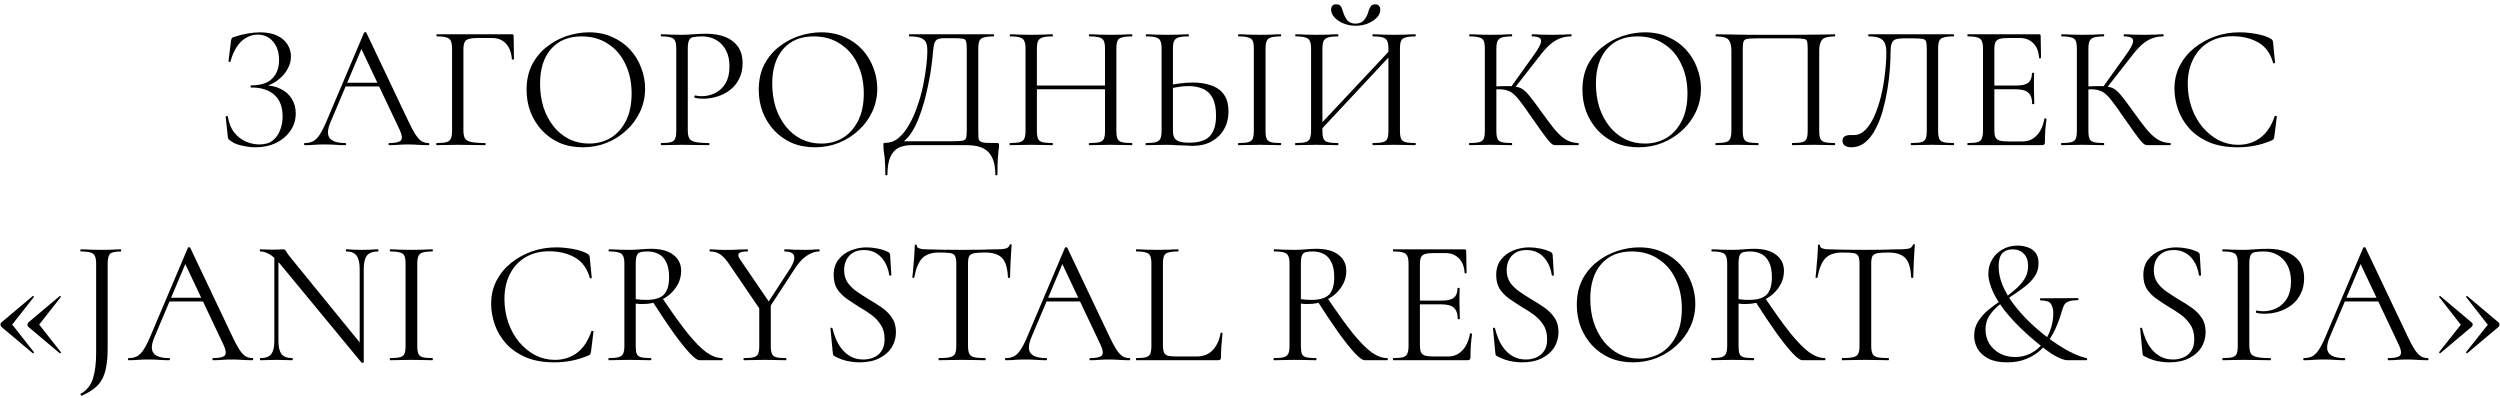 <?xml version="1.0" encoding="UTF-8"?> <svg xmlns="http://www.w3.org/2000/svg" width="465" height="74" viewBox="0 0 465 74" fill="none"><path d="M48.209 26.868C49.265 26.868 50.101 26.626 50.717 26.142C51.355 25.636 51.817 24.987 52.103 24.195C52.411 23.403 52.565 22.567 52.565 21.687C52.565 19.883 52.048 18.53 51.014 17.628C50.002 16.726 48.572 16.275 46.724 16.275C46.636 16.275 46.592 16.209 46.592 16.077C46.592 15.945 46.636 15.879 46.724 15.879C48.506 15.879 49.815 15.45 50.651 14.592C51.487 13.734 51.905 12.601 51.905 11.193C51.905 9.741 51.531 8.586 50.783 7.728C50.057 6.87 49.1 6.441 47.912 6.441C47.186 6.441 46.493 6.628 45.833 7.002C45.173 7.354 44.59 7.904 44.084 8.652C43.578 9.378 43.171 10.313 42.863 11.457C42.841 11.523 42.775 11.545 42.665 11.523C42.555 11.501 42.5 11.457 42.5 11.391L42.962 7.662C43.006 7.398 43.05 7.222 43.094 7.134C43.138 7.046 43.259 6.969 43.457 6.903C44.359 6.595 45.217 6.375 46.031 6.243C46.867 6.089 47.637 6.012 48.341 6.012C49.639 6.012 50.717 6.221 51.575 6.639C52.433 7.057 53.071 7.607 53.489 8.289C53.907 8.971 54.116 9.708 54.116 10.5C54.116 11.27 53.94 11.985 53.588 12.645C53.258 13.305 52.818 13.888 52.268 14.394C51.74 14.9 51.157 15.307 50.519 15.615C49.903 15.923 49.32 16.099 48.77 16.143L49.232 15.879C50.354 15.879 51.344 16.099 52.202 16.539C53.082 16.957 53.764 17.562 54.248 18.354C54.754 19.124 55.007 20.037 55.007 21.093C55.007 22.325 54.666 23.414 53.984 24.36C53.324 25.306 52.433 26.054 51.311 26.604C50.189 27.132 48.924 27.396 47.516 27.396C46.68 27.396 45.811 27.286 44.909 27.066C44.029 26.868 43.336 26.56 42.83 26.142C42.632 26.032 42.511 25.933 42.467 25.845C42.423 25.757 42.39 25.603 42.368 25.383L41.972 21.72C41.972 21.654 42.027 21.61 42.137 21.588C42.269 21.566 42.346 21.588 42.368 21.654C42.588 22.952 43.017 23.986 43.655 24.756C44.293 25.504 45.019 26.043 45.833 26.373C46.647 26.703 47.439 26.868 48.209 26.868ZM63.685 16.077L64.18 15.384H70.978L71.209 16.077H63.685ZM79.723 26.604C79.811 26.604 79.855 26.67 79.855 26.802C79.855 26.934 79.811 27 79.723 27C79.085 27 78.436 26.978 77.776 26.934C77.116 26.89 76.478 26.868 75.862 26.868C75.18 26.868 74.586 26.89 74.08 26.934C73.574 26.978 73.013 27 72.397 27C72.309 27 72.265 26.934 72.265 26.802C72.265 26.67 72.309 26.604 72.397 26.604C73.563 26.604 74.289 26.439 74.575 26.109C74.861 25.757 74.784 25.108 74.344 24.162L67.018 8.685L67.843 7.662L61.441 22.809C60.891 24.151 60.858 25.119 61.342 25.713C61.826 26.307 62.783 26.604 64.213 26.604C64.323 26.604 64.378 26.67 64.378 26.802C64.378 26.934 64.323 27 64.213 27C63.553 27 62.948 26.978 62.398 26.934C61.848 26.89 61.155 26.868 60.319 26.868C59.527 26.868 58.889 26.89 58.405 26.934C57.943 26.978 57.371 27 56.689 27C56.601 27 56.557 26.934 56.557 26.802C56.557 26.67 56.601 26.604 56.689 26.604C57.283 26.604 57.8 26.494 58.24 26.274C58.68 26.032 59.087 25.625 59.461 25.053C59.857 24.459 60.286 23.612 60.748 22.512L67.711 6.078C67.755 6.012 67.832 5.979 67.942 5.979C68.052 5.979 68.118 6.012 68.14 6.078L75.928 22.479C76.434 23.557 76.885 24.404 77.281 25.02C77.677 25.614 78.062 26.032 78.436 26.274C78.832 26.494 79.261 26.604 79.723 26.604ZM81.213 27C81.169 27 81.147 26.934 81.147 26.802C81.147 26.67 81.169 26.604 81.213 26.604C82.027 26.604 82.632 26.549 83.028 26.439C83.446 26.329 83.721 26.109 83.853 25.779C84.007 25.449 84.084 24.965 84.084 24.327V9.048C84.084 8.41 84.007 7.937 83.853 7.629C83.721 7.299 83.457 7.079 83.061 6.969C82.665 6.837 82.06 6.771 81.246 6.771C81.202 6.771 81.18 6.705 81.18 6.573C81.18 6.441 81.202 6.375 81.246 6.375H95.205C95.425 6.375 95.535 6.474 95.535 6.672L95.601 10.962C95.601 11.028 95.535 11.072 95.403 11.094C95.271 11.094 95.205 11.061 95.205 10.995C95.117 9.741 94.743 8.773 94.083 8.091C93.445 7.409 92.587 7.068 91.509 7.068H88.902C87.802 7.068 87.076 7.2 86.724 7.464C86.372 7.728 86.196 8.267 86.196 9.081V24.195C86.196 24.855 86.284 25.361 86.46 25.713C86.658 26.043 87.043 26.274 87.615 26.406C88.209 26.538 89.078 26.604 90.222 26.604C90.288 26.604 90.321 26.67 90.321 26.802C90.321 26.934 90.288 27 90.222 27C89.496 27 88.715 26.989 87.879 26.967C87.065 26.945 86.152 26.934 85.14 26.934C84.414 26.934 83.71 26.945 83.028 26.967C82.346 26.989 81.741 27 81.213 27ZM108.405 27.396C106.821 27.396 105.38 27.121 104.082 26.571C102.806 25.999 101.706 25.218 100.782 24.228C99.88 23.238 99.176 22.105 98.67 20.829C98.186 19.531 97.944 18.156 97.944 16.704C97.944 14.922 98.285 13.36 98.967 12.018C99.671 10.676 100.595 9.565 101.739 8.685C102.883 7.783 104.137 7.112 105.501 6.672C106.865 6.232 108.218 6.012 109.56 6.012C111.188 6.012 112.64 6.309 113.916 6.903C115.214 7.475 116.314 8.256 117.216 9.246C118.118 10.236 118.8 11.358 119.262 12.612C119.746 13.866 119.988 15.153 119.988 16.473C119.988 18.013 119.68 19.443 119.064 20.763C118.448 22.083 117.601 23.238 116.523 24.228C115.467 25.218 114.235 25.999 112.827 26.571C111.441 27.121 109.967 27.396 108.405 27.396ZM109.56 26.703C111.056 26.703 112.398 26.351 113.586 25.647C114.774 24.921 115.72 23.865 116.424 22.479C117.128 21.093 117.48 19.399 117.48 17.397C117.48 15.329 117.095 13.503 116.325 11.919C115.577 10.313 114.499 9.059 113.091 8.157C111.705 7.233 110.066 6.771 108.174 6.771C105.732 6.771 103.829 7.563 102.465 9.147C101.123 10.709 100.452 12.843 100.452 15.549C100.452 17.111 100.661 18.574 101.079 19.938C101.519 21.28 102.146 22.468 102.96 23.502C103.774 24.514 104.742 25.306 105.864 25.878C106.986 26.428 108.218 26.703 109.56 26.703ZM127.928 24.195C127.928 24.855 128.016 25.361 128.192 25.713C128.368 26.043 128.742 26.274 129.314 26.406C129.886 26.538 130.733 26.604 131.855 26.604C131.921 26.604 131.954 26.67 131.954 26.802C131.954 26.934 131.921 27 131.855 27C131.151 27 130.381 26.989 129.545 26.967C128.731 26.945 127.84 26.934 126.872 26.934C126.146 26.934 125.442 26.945 124.76 26.967C124.1 26.989 123.506 27 122.978 27C122.934 27 122.912 26.934 122.912 26.802C122.912 26.67 122.934 26.604 122.978 26.604C123.792 26.604 124.397 26.549 124.793 26.439C125.189 26.329 125.453 26.109 125.585 25.779C125.717 25.449 125.783 24.965 125.783 24.327V9.048C125.783 8.41 125.717 7.937 125.585 7.629C125.453 7.299 125.189 7.079 124.793 6.969C124.397 6.837 123.792 6.771 122.978 6.771C122.934 6.771 122.912 6.705 122.912 6.573C122.912 6.441 122.934 6.375 122.978 6.375C123.506 6.375 124.1 6.397 124.76 6.441C125.42 6.463 126.113 6.474 126.839 6.474C127.411 6.474 128.104 6.441 128.918 6.375C129.754 6.309 130.59 6.276 131.426 6.276C132.68 6.276 133.802 6.463 134.792 6.837C135.804 7.211 136.607 7.794 137.201 8.586C137.795 9.378 138.103 10.412 138.125 11.688C138.125 12.854 137.905 13.855 137.465 14.691C137.047 15.527 136.475 16.22 135.749 16.77C135.045 17.298 134.264 17.694 133.406 17.958C132.548 18.222 131.69 18.354 130.832 18.354C130.568 18.354 130.293 18.343 130.007 18.321C129.743 18.299 129.49 18.255 129.248 18.189C129.16 18.167 129.127 18.09 129.149 17.958C129.193 17.804 129.248 17.738 129.314 17.76C129.512 17.804 129.71 17.837 129.908 17.859C130.128 17.881 130.326 17.892 130.502 17.892C131.404 17.892 132.251 17.694 133.043 17.298C133.835 16.902 134.473 16.297 134.957 15.483C135.441 14.647 135.683 13.613 135.683 12.381C135.683 11.171 135.463 10.159 135.023 9.345C134.583 8.509 133.978 7.871 133.208 7.431C132.438 6.991 131.58 6.771 130.634 6.771C129.908 6.771 129.347 6.815 128.951 6.903C128.577 6.969 128.313 7.167 128.159 7.497C128.005 7.827 127.928 8.366 127.928 9.114V24.195ZM151.588 27.396C150.004 27.396 148.563 27.121 147.265 26.571C145.989 25.999 144.889 25.218 143.965 24.228C143.063 23.238 142.359 22.105 141.853 20.829C141.369 19.531 141.127 18.156 141.127 16.704C141.127 14.922 141.468 13.36 142.15 12.018C142.854 10.676 143.778 9.565 144.922 8.685C146.066 7.783 147.32 7.112 148.684 6.672C150.048 6.232 151.401 6.012 152.743 6.012C154.371 6.012 155.823 6.309 157.099 6.903C158.397 7.475 159.497 8.256 160.399 9.246C161.301 10.236 161.983 11.358 162.445 12.612C162.929 13.866 163.171 15.153 163.171 16.473C163.171 18.013 162.863 19.443 162.247 20.763C161.631 22.083 160.784 23.238 159.706 24.228C158.65 25.218 157.418 25.999 156.01 26.571C154.624 27.121 153.15 27.396 151.588 27.396ZM152.743 26.703C154.239 26.703 155.581 26.351 156.769 25.647C157.957 24.921 158.903 23.865 159.607 22.479C160.311 21.093 160.663 19.399 160.663 17.397C160.663 15.329 160.278 13.503 159.508 11.919C158.76 10.313 157.682 9.059 156.274 8.157C154.888 7.233 153.249 6.771 151.357 6.771C148.915 6.771 147.012 7.563 145.648 9.147C144.306 10.709 143.635 12.843 143.635 15.549C143.635 17.111 143.844 18.574 144.262 19.938C144.702 21.28 145.329 22.468 146.143 23.502C146.957 24.514 147.925 25.306 149.047 25.878C150.169 26.428 151.401 26.703 152.743 26.703ZM185.427 26.604C185.625 26.604 185.735 26.626 185.757 26.67C185.801 26.692 185.823 26.802 185.823 27C185.823 27.308 185.79 27.638 185.724 27.99C185.68 28.364 185.636 28.892 185.592 29.574C185.548 30.256 185.526 31.224 185.526 32.478C185.526 32.566 185.46 32.61 185.328 32.61C185.196 32.61 185.13 32.566 185.13 32.478C185.13 30.608 184.712 29.222 183.876 28.32C183.062 27.44 181.709 27 179.817 27H169.488C168.63 27 167.86 27.154 167.178 27.462C166.518 27.792 166.001 28.353 165.627 29.145C165.253 29.959 165.066 31.07 165.066 32.478C165.066 32.566 165 32.61 164.868 32.61C164.736 32.61 164.67 32.566 164.67 32.478C164.67 31.554 164.648 30.795 164.604 30.201C164.582 29.607 164.538 29.123 164.472 28.749C164.428 28.375 164.384 28.056 164.34 27.792C164.318 27.528 164.307 27.253 164.307 26.967C164.307 26.791 164.318 26.681 164.34 26.637C164.384 26.593 164.483 26.571 164.637 26.571C165.583 26.571 166.419 26.263 167.145 25.647C167.893 25.009 168.553 24.173 169.125 23.139C169.719 22.105 170.225 20.961 170.643 19.707C171.083 18.453 171.435 17.188 171.699 15.912C171.963 14.614 172.161 13.404 172.293 12.282C172.425 11.138 172.491 10.181 172.491 9.411C172.491 8.883 172.425 8.421 172.293 8.025C172.161 7.629 171.853 7.321 171.369 7.101C170.907 6.881 170.159 6.771 169.125 6.771C169.081 6.771 169.059 6.705 169.059 6.573C169.059 6.441 169.081 6.375 169.125 6.375C169.257 6.375 169.62 6.375 170.214 6.375C170.83 6.375 171.6 6.375 172.524 6.375C173.448 6.375 174.438 6.375 175.494 6.375C176.572 6.375 177.639 6.375 178.695 6.375C179.751 6.375 180.73 6.375 181.632 6.375C182.534 6.375 183.271 6.375 183.843 6.375C184.415 6.375 184.745 6.375 184.833 6.375C184.877 6.375 184.899 6.441 184.899 6.573C184.899 6.705 184.877 6.771 184.833 6.771C184.019 6.771 183.403 6.837 182.985 6.969C182.567 7.079 182.292 7.299 182.16 7.629C182.028 7.937 181.962 8.41 181.962 9.048V24.327C181.962 24.877 181.973 25.317 181.995 25.647C182.039 25.955 182.16 26.175 182.358 26.307C182.556 26.439 182.886 26.527 183.348 26.571C183.832 26.593 184.525 26.604 185.427 26.604ZM179.817 24.261V9.114C179.817 8.432 179.773 7.959 179.685 7.695C179.619 7.409 179.41 7.244 179.058 7.2C178.706 7.134 178.101 7.101 177.243 7.101H175.626C174.988 7.101 174.526 7.2 174.24 7.398C173.954 7.596 173.767 7.97 173.679 8.52C173.591 9.07 173.503 9.884 173.415 10.962C173.371 11.358 173.294 11.963 173.184 12.777C173.074 13.591 172.909 14.515 172.689 15.549C172.491 16.583 172.238 17.672 171.93 18.816C171.622 19.938 171.259 21.027 170.841 22.083C170.423 23.139 169.939 24.074 169.389 24.888C168.839 25.68 168.212 26.285 167.508 26.703V26.274H177.078C177.98 26.274 178.618 26.241 178.992 26.175C179.388 26.109 179.619 25.944 179.685 25.68C179.773 25.394 179.817 24.921 179.817 24.261ZM205.533 9.114C205.533 8.476 205.467 7.992 205.335 7.662C205.203 7.332 204.928 7.101 204.51 6.969C204.114 6.837 203.487 6.771 202.629 6.771C202.563 6.771 202.53 6.705 202.53 6.573C202.53 6.441 202.563 6.375 202.629 6.375C203.157 6.375 203.751 6.397 204.411 6.441C205.071 6.463 205.808 6.474 206.622 6.474C207.348 6.474 208.052 6.463 208.734 6.441C209.416 6.397 210.01 6.375 210.516 6.375C210.582 6.375 210.615 6.441 210.615 6.573C210.615 6.705 210.582 6.771 210.516 6.771C209.702 6.771 209.086 6.837 208.668 6.969C208.25 7.079 207.975 7.299 207.843 7.629C207.711 7.937 207.645 8.41 207.645 9.048V24.327C207.645 24.965 207.711 25.449 207.843 25.779C207.975 26.109 208.25 26.329 208.668 26.439C209.086 26.549 209.702 26.604 210.516 26.604C210.582 26.604 210.615 26.67 210.615 26.802C210.615 26.934 210.582 27 210.516 27C210.01 27 209.416 26.989 208.734 26.967C208.052 26.945 207.348 26.934 206.622 26.934C205.808 26.934 205.071 26.945 204.411 26.967C203.751 26.989 203.157 27 202.629 27C202.563 27 202.53 26.934 202.53 26.802C202.53 26.67 202.563 26.604 202.629 26.604C203.487 26.604 204.114 26.549 204.51 26.439C204.928 26.329 205.203 26.109 205.335 25.779C205.467 25.449 205.533 24.965 205.533 24.327V9.114ZM191.706 16.605V15.912H206.457V16.605H191.706ZM190.749 24.327V9.048C190.749 8.41 190.672 7.937 190.518 7.629C190.386 7.299 190.111 7.079 189.693 6.969C189.297 6.837 188.692 6.771 187.878 6.771C187.834 6.771 187.812 6.705 187.812 6.573C187.812 6.441 187.834 6.375 187.878 6.375C188.406 6.375 189 6.397 189.66 6.441C190.342 6.463 191.046 6.474 191.772 6.474C192.586 6.474 193.323 6.463 193.983 6.441C194.643 6.397 195.237 6.375 195.765 6.375C195.809 6.375 195.831 6.441 195.831 6.573C195.831 6.705 195.809 6.771 195.765 6.771C194.951 6.771 194.335 6.837 193.917 6.969C193.499 7.101 193.213 7.332 193.059 7.662C192.927 7.992 192.861 8.476 192.861 9.114V24.327C192.861 24.965 192.927 25.449 193.059 25.779C193.191 26.109 193.466 26.329 193.884 26.439C194.324 26.549 194.951 26.604 195.765 26.604C195.809 26.604 195.831 26.67 195.831 26.802C195.831 26.934 195.809 27 195.765 27C195.215 27 194.61 26.989 193.95 26.967C193.312 26.945 192.586 26.934 191.772 26.934C191.046 26.934 190.342 26.945 189.66 26.967C188.978 26.989 188.373 27 187.845 27C187.801 27 187.779 26.934 187.779 26.802C187.779 26.67 187.801 26.604 187.845 26.604C188.659 26.604 189.275 26.549 189.693 26.439C190.111 26.329 190.386 26.109 190.518 25.779C190.672 25.449 190.749 24.965 190.749 24.327ZM221.828 27.132C221.454 27.132 220.981 27.11 220.409 27.066C219.859 27.044 219.287 27.022 218.693 27C218.099 26.956 217.549 26.934 217.043 26.934C216.339 26.934 215.646 26.945 214.964 26.967C214.304 26.989 213.699 27 213.149 27C213.105 27 213.083 26.934 213.083 26.802C213.083 26.67 213.105 26.604 213.149 26.604C213.963 26.604 214.568 26.549 214.964 26.439C215.382 26.329 215.668 26.12 215.822 25.812C215.976 25.482 216.053 24.987 216.053 24.327V9.048C216.053 8.388 215.976 7.904 215.822 7.596C215.69 7.288 215.426 7.079 215.03 6.969C214.634 6.837 214.029 6.771 213.215 6.771C213.149 6.771 213.116 6.705 213.116 6.573C213.116 6.441 213.149 6.375 213.215 6.375C213.743 6.375 214.326 6.397 214.964 6.441C215.602 6.463 216.295 6.474 217.043 6.474C217.835 6.474 218.572 6.463 219.254 6.441C219.936 6.397 220.53 6.375 221.036 6.375C221.102 6.375 221.135 6.441 221.135 6.573C221.135 6.705 221.102 6.771 221.036 6.771C220.222 6.771 219.606 6.837 219.188 6.969C218.792 7.101 218.517 7.332 218.363 7.662C218.231 7.97 218.165 8.454 218.165 9.114V24.327C218.165 24.789 218.231 25.185 218.363 25.515C218.517 25.845 218.803 26.098 219.221 26.274C219.661 26.45 220.31 26.538 221.168 26.538C222.972 26.538 224.259 26.131 225.029 25.317C225.799 24.481 226.184 23.227 226.184 21.555C226.184 20.169 225.975 19.069 225.557 18.255C225.139 17.441 224.545 16.869 223.775 16.539C223.005 16.187 222.092 16.011 221.036 16.011C220.42 16.011 219.793 16.066 219.155 16.176C218.517 16.264 217.89 16.396 217.274 16.572L217.208 15.912C217.956 15.736 218.715 15.604 219.485 15.516C220.255 15.406 221.047 15.351 221.861 15.351C223.137 15.351 224.27 15.527 225.26 15.879C226.272 16.209 227.064 16.77 227.636 17.562C228.208 18.332 228.494 19.399 228.494 20.763C228.494 22.017 228.208 23.128 227.636 24.096C227.086 25.042 226.305 25.79 225.293 26.34C224.303 26.868 223.148 27.132 221.828 27.132ZM235.391 24.327C235.391 24.965 235.457 25.449 235.589 25.779C235.721 26.109 235.985 26.329 236.381 26.439C236.799 26.549 237.404 26.604 238.196 26.604C238.262 26.604 238.295 26.67 238.295 26.802C238.295 26.934 238.262 27 238.196 27C237.668 27 237.074 26.989 236.414 26.967C235.776 26.945 235.061 26.934 234.269 26.934C233.543 26.934 232.839 26.945 232.157 26.967C231.497 26.989 230.903 27 230.375 27C230.309 27 230.276 26.934 230.276 26.802C230.276 26.67 230.309 26.604 230.375 26.604C231.167 26.604 231.772 26.549 232.19 26.439C232.608 26.329 232.883 26.109 233.015 25.779C233.147 25.449 233.213 24.965 233.213 24.327V9.048C233.213 8.41 233.147 7.937 233.015 7.629C232.883 7.299 232.608 7.079 232.19 6.969C231.772 6.837 231.167 6.771 230.375 6.771C230.309 6.771 230.276 6.705 230.276 6.573C230.276 6.441 230.309 6.375 230.375 6.375C230.903 6.375 231.497 6.397 232.157 6.441C232.839 6.463 233.543 6.474 234.269 6.474C235.061 6.474 235.787 6.463 236.447 6.441C237.107 6.397 237.69 6.375 238.196 6.375C238.262 6.375 238.295 6.441 238.295 6.573C238.295 6.705 238.262 6.771 238.196 6.771C237.404 6.771 236.799 6.837 236.381 6.969C235.985 7.101 235.721 7.332 235.589 7.662C235.457 7.992 235.391 8.476 235.391 9.114V24.327ZM245.244 24.624L244.683 24.096L259.203 8.619L259.731 9.114L245.244 24.624ZM240.954 27C240.91 27 240.888 26.934 240.888 26.802C240.888 26.67 240.91 26.604 240.954 26.604C241.768 26.604 242.384 26.549 242.802 26.439C243.22 26.329 243.495 26.109 243.627 25.779C243.781 25.449 243.858 24.965 243.858 24.327V9.048C243.858 8.41 243.781 7.937 243.627 7.629C243.495 7.299 243.22 7.079 242.802 6.969C242.406 6.837 241.801 6.771 240.987 6.771C240.943 6.771 240.921 6.705 240.921 6.573C240.921 6.441 240.943 6.375 240.987 6.375C241.515 6.375 242.109 6.397 242.769 6.441C243.451 6.463 244.155 6.474 244.881 6.474C245.695 6.474 246.432 6.463 247.092 6.441C247.752 6.397 248.346 6.375 248.874 6.375C248.918 6.375 248.94 6.441 248.94 6.573C248.94 6.705 248.918 6.771 248.874 6.771C248.06 6.771 247.444 6.837 247.026 6.969C246.608 7.101 246.322 7.332 246.168 7.662C246.036 7.992 245.97 8.476 245.97 9.114V24.327C245.97 24.965 246.036 25.449 246.168 25.779C246.3 26.109 246.575 26.329 246.993 26.439C247.433 26.549 248.06 26.604 248.874 26.604C248.918 26.604 248.94 26.67 248.94 26.802C248.94 26.934 248.918 27 248.874 27C248.324 27 247.719 26.989 247.059 26.967C246.421 26.945 245.695 26.934 244.881 26.934C244.155 26.934 243.451 26.945 242.769 26.967C242.087 26.989 241.482 27 240.954 27ZM255.342 27C255.298 27 255.276 26.934 255.276 26.802C255.276 26.67 255.298 26.604 255.342 26.604C256.2 26.604 256.827 26.549 257.223 26.439C257.641 26.329 257.916 26.109 258.048 25.779C258.18 25.449 258.246 24.965 258.246 24.327V9.114C258.246 8.476 258.18 7.992 258.048 7.662C257.916 7.332 257.641 7.101 257.223 6.969C256.827 6.837 256.2 6.771 255.342 6.771C255.298 6.771 255.276 6.705 255.276 6.573C255.276 6.441 255.298 6.375 255.342 6.375C255.892 6.375 256.486 6.397 257.124 6.441C257.784 6.463 258.521 6.474 259.335 6.474C260.061 6.474 260.765 6.463 261.447 6.441C262.129 6.397 262.734 6.375 263.262 6.375C263.306 6.375 263.328 6.441 263.328 6.573C263.328 6.705 263.306 6.771 263.262 6.771C262.448 6.771 261.832 6.837 261.414 6.969C260.996 7.079 260.721 7.299 260.589 7.629C260.457 7.937 260.391 8.41 260.391 9.048V24.327C260.391 24.965 260.457 25.449 260.589 25.779C260.721 26.109 260.996 26.329 261.414 26.439C261.832 26.549 262.448 26.604 263.262 26.604C263.306 26.604 263.328 26.67 263.328 26.802C263.328 26.934 263.306 27 263.262 27C262.734 27 262.129 26.989 261.447 26.967C260.765 26.945 260.061 26.934 259.335 26.934C258.521 26.934 257.784 26.945 257.124 26.967C256.486 26.989 255.892 27 255.342 27ZM252.108 4.395C252.768 4.395 253.285 4.197 253.659 3.801C254.033 3.383 254.297 2.91 254.451 2.382C254.561 1.964 254.704 1.601 254.88 1.293C255.056 0.963 255.364 0.798 255.804 0.798C256.112 0.798 256.343 0.897 256.497 1.095C256.651 1.271 256.728 1.513 256.728 1.821C256.728 2.349 256.508 2.844 256.068 3.306C255.628 3.746 255.056 4.109 254.352 4.395C253.67 4.659 252.933 4.791 252.141 4.791C251.349 4.791 250.601 4.648 249.897 4.362C249.193 4.076 248.632 3.702 248.214 3.24C247.796 2.778 247.587 2.294 247.587 1.788C247.587 1.48 247.664 1.238 247.818 1.062C247.972 0.886 248.203 0.798 248.511 0.798C248.995 0.798 249.314 0.963 249.468 1.293C249.622 1.601 249.754 1.964 249.864 2.382C250.018 2.866 250.26 3.328 250.59 3.768C250.942 4.186 251.448 4.395 252.108 4.395ZM289.413 27C289.215 27 289.028 26.967 288.852 26.901C288.676 26.835 288.445 26.637 288.159 26.307C287.873 25.977 287.455 25.438 286.905 24.69C286.355 23.92 285.596 22.842 284.628 21.456C283.946 20.466 283.363 19.652 282.879 19.014C282.417 18.376 281.988 17.892 281.592 17.562C281.218 17.21 280.811 16.968 280.371 16.836C279.931 16.682 279.392 16.605 278.754 16.605C278.534 16.605 278.303 16.616 278.061 16.638C277.819 16.66 277.577 16.682 277.335 16.704L277.302 16.11C278.688 16.044 279.766 16.011 280.536 16.011C281.262 16.011 281.856 16.077 282.318 16.209C282.802 16.319 283.231 16.55 283.605 16.902C284.001 17.232 284.43 17.716 284.892 18.354C285.376 18.97 285.981 19.784 286.707 20.796C287.587 22.028 288.368 23.073 289.05 23.931C289.754 24.789 290.458 25.449 291.162 25.911C291.866 26.351 292.669 26.582 293.571 26.604C293.615 26.604 293.637 26.67 293.637 26.802C293.637 26.934 293.615 27 293.571 27H289.413ZM273.309 27C273.265 27 273.243 26.934 273.243 26.802C273.243 26.67 273.265 26.604 273.309 26.604C274.123 26.604 274.739 26.549 275.157 26.439C275.575 26.329 275.85 26.109 275.982 25.779C276.114 25.449 276.18 24.965 276.18 24.327V9.048C276.18 8.41 276.114 7.937 275.982 7.629C275.85 7.299 275.575 7.079 275.157 6.969C274.761 6.837 274.156 6.771 273.342 6.771C273.298 6.771 273.276 6.705 273.276 6.573C273.276 6.441 273.298 6.375 273.342 6.375C273.87 6.375 274.464 6.397 275.124 6.441C275.784 6.463 276.477 6.474 277.203 6.474C277.995 6.474 278.721 6.463 279.381 6.441C280.063 6.397 280.668 6.375 281.196 6.375C281.24 6.375 281.262 6.441 281.262 6.573C281.262 6.705 281.24 6.771 281.196 6.771C280.382 6.771 279.766 6.837 279.348 6.969C278.952 7.101 278.677 7.332 278.523 7.662C278.391 7.992 278.325 8.476 278.325 9.114V24.327C278.325 24.965 278.391 25.449 278.523 25.779C278.655 26.109 278.93 26.329 279.348 26.439C279.766 26.549 280.382 26.604 281.196 26.604C281.24 26.604 281.262 26.67 281.262 26.802C281.262 26.934 281.24 27 281.196 27C280.646 27 280.041 26.989 279.381 26.967C278.721 26.945 277.995 26.934 277.203 26.934C276.477 26.934 275.773 26.945 275.091 26.967C274.431 26.989 273.837 27 273.309 27ZM281.592 16.539L280.998 16.242L285.156 10.434C286.19 9.026 286.685 8.069 286.641 7.563C286.619 7.035 286.058 6.771 284.958 6.771C284.914 6.771 284.892 6.705 284.892 6.573C284.892 6.441 284.914 6.375 284.958 6.375C285.486 6.375 286.025 6.397 286.575 6.441C287.125 6.463 287.84 6.474 288.72 6.474C289.6 6.474 290.282 6.463 290.766 6.441C291.272 6.397 291.756 6.375 292.218 6.375C292.284 6.375 292.317 6.441 292.317 6.573C292.317 6.705 292.284 6.771 292.218 6.771C291.448 6.771 290.744 6.903 290.106 7.167C289.468 7.409 288.841 7.805 288.225 8.355C287.631 8.883 287.004 9.587 286.344 10.467L281.592 16.539ZM304.793 27.396C303.209 27.396 301.768 27.121 300.47 26.571C299.194 25.999 298.094 25.218 297.17 24.228C296.268 23.238 295.564 22.105 295.058 20.829C294.574 19.531 294.332 18.156 294.332 16.704C294.332 14.922 294.673 13.36 295.355 12.018C296.059 10.676 296.983 9.565 298.127 8.685C299.271 7.783 300.525 7.112 301.889 6.672C303.253 6.232 304.606 6.012 305.948 6.012C307.576 6.012 309.028 6.309 310.304 6.903C311.602 7.475 312.702 8.256 313.604 9.246C314.506 10.236 315.188 11.358 315.65 12.612C316.134 13.866 316.376 15.153 316.376 16.473C316.376 18.013 316.068 19.443 315.452 20.763C314.836 22.083 313.989 23.238 312.911 24.228C311.855 25.218 310.623 25.999 309.215 26.571C307.829 27.121 306.355 27.396 304.793 27.396ZM305.948 26.703C307.444 26.703 308.786 26.351 309.974 25.647C311.162 24.921 312.108 23.865 312.812 22.479C313.516 21.093 313.868 19.399 313.868 17.397C313.868 15.329 313.483 13.503 312.713 11.919C311.965 10.313 310.887 9.059 309.479 8.157C308.093 7.233 306.454 6.771 304.562 6.771C302.12 6.771 300.217 7.563 298.853 9.147C297.511 10.709 296.84 12.843 296.84 15.549C296.84 17.111 297.049 18.574 297.467 19.938C297.907 21.28 298.534 22.468 299.348 23.502C300.162 24.514 301.13 25.306 302.252 25.878C303.374 26.428 304.606 26.703 305.948 26.703ZM341.246 26.604C341.312 26.604 341.345 26.67 341.345 26.802C341.345 26.934 341.312 27 341.246 27C340.718 27 340.113 26.989 339.431 26.967C338.771 26.945 338.078 26.934 337.352 26.934C336.582 26.934 335.856 26.945 335.174 26.967C334.514 26.989 333.92 27 333.392 27C333.326 27 333.293 26.934 333.293 26.802C333.293 26.67 333.326 26.604 333.392 26.604C334.206 26.604 334.811 26.549 335.207 26.439C335.625 26.329 335.9 26.109 336.032 25.779C336.164 25.449 336.23 24.965 336.23 24.327V9.18C336.23 8.498 336.197 8.014 336.131 7.728C336.065 7.442 335.845 7.277 335.471 7.233C335.119 7.167 334.514 7.134 333.656 7.134H326.891C326.011 7.134 325.373 7.167 324.977 7.233C324.603 7.299 324.372 7.475 324.284 7.761C324.196 8.047 324.152 8.52 324.152 9.18V24.327C324.152 24.965 324.218 25.449 324.35 25.779C324.482 26.109 324.757 26.329 325.175 26.439C325.593 26.549 326.209 26.604 327.023 26.604C327.067 26.604 327.089 26.67 327.089 26.802C327.089 26.934 327.067 27 327.023 27C326.473 27 325.868 26.989 325.208 26.967C324.548 26.945 323.822 26.934 323.03 26.934C322.304 26.934 321.6 26.945 320.918 26.967C320.258 26.989 319.664 27 319.136 27C319.092 27 319.07 26.934 319.07 26.802C319.07 26.67 319.092 26.604 319.136 26.604C319.95 26.604 320.566 26.549 320.984 26.439C321.402 26.329 321.677 26.109 321.809 25.779C321.963 25.449 322.04 24.965 322.04 24.327V9.444C322.04 8.498 321.864 7.816 321.512 7.398C321.16 6.98 320.379 6.771 319.169 6.771C319.125 6.771 319.103 6.705 319.103 6.573C319.103 6.441 319.125 6.375 319.169 6.375C319.543 6.375 320.291 6.386 321.413 6.408C322.535 6.43 323.877 6.452 325.439 6.474C327.023 6.474 328.651 6.474 330.323 6.474C331.687 6.474 332.985 6.474 334.217 6.474C335.449 6.452 336.571 6.441 337.583 6.441C338.595 6.419 339.42 6.408 340.058 6.408C340.718 6.386 341.114 6.375 341.246 6.375C341.312 6.375 341.345 6.441 341.345 6.573C341.345 6.705 341.312 6.771 341.246 6.771C340.036 6.771 339.255 6.98 338.903 7.398C338.551 7.816 338.375 8.498 338.375 9.444V24.327C338.375 24.965 338.441 25.449 338.573 25.779C338.727 26.109 339.002 26.329 339.398 26.439C339.816 26.549 340.432 26.604 341.246 26.604ZM344.322 27.396C343.86 27.396 343.475 27.297 343.167 27.099C342.859 26.901 342.705 26.593 342.705 26.175C342.705 25.779 342.848 25.504 343.134 25.35C343.42 25.196 343.75 25.119 344.124 25.119C344.234 25.119 344.344 25.119 344.454 25.119C344.586 25.119 344.707 25.119 344.817 25.119C345.609 25.119 346.324 24.8 346.962 24.162C347.6 23.502 348.161 22.633 348.645 21.555C349.129 20.455 349.536 19.234 349.866 17.892C350.196 16.528 350.438 15.142 350.592 13.734C350.768 12.326 350.856 10.984 350.856 9.708C350.856 9.114 350.779 8.597 350.625 8.157C350.471 7.695 350.163 7.354 349.701 7.134C349.239 6.892 348.535 6.771 347.589 6.771C347.523 6.771 347.49 6.705 347.49 6.573C347.49 6.441 347.523 6.375 347.589 6.375C347.721 6.375 348.095 6.375 348.711 6.375C349.327 6.375 350.097 6.375 351.021 6.375C351.945 6.375 352.935 6.375 353.991 6.375C355.069 6.375 356.136 6.375 357.192 6.375C358.27 6.375 359.26 6.375 360.162 6.375C361.064 6.375 361.801 6.375 362.373 6.375C362.945 6.375 363.275 6.375 363.363 6.375C363.429 6.375 363.462 6.441 363.462 6.573C363.462 6.705 363.429 6.771 363.363 6.771C362.549 6.771 361.933 6.837 361.515 6.969C361.097 7.079 360.822 7.299 360.69 7.629C360.558 7.937 360.492 8.41 360.492 9.048V24.327C360.492 24.965 360.558 25.449 360.69 25.779C360.822 26.109 361.097 26.329 361.515 26.439C361.933 26.549 362.549 26.604 363.363 26.604C363.429 26.604 363.462 26.67 363.462 26.802C363.462 26.934 363.429 27 363.363 27C362.857 27 362.263 26.989 361.581 26.967C360.899 26.945 360.195 26.934 359.469 26.934C358.699 26.934 357.973 26.945 357.291 26.967C356.631 26.989 356.037 27 355.509 27C355.443 27 355.41 26.934 355.41 26.802C355.41 26.67 355.443 26.604 355.509 26.604C356.345 26.604 356.961 26.549 357.357 26.439C357.775 26.329 358.05 26.109 358.182 25.779C358.314 25.449 358.38 24.965 358.38 24.327V9.18C358.38 8.498 358.336 8.014 358.248 7.728C358.16 7.442 357.929 7.277 357.555 7.233C357.203 7.167 356.609 7.134 355.773 7.134H354.09C353.496 7.134 353.012 7.189 352.638 7.299C352.286 7.409 352.033 7.651 351.879 8.025C351.725 8.377 351.648 8.938 351.648 9.708C351.648 10.588 351.604 11.633 351.516 12.843C351.428 14.053 351.274 15.329 351.054 16.671C350.834 17.991 350.548 19.289 350.196 20.565C349.844 21.819 349.393 22.963 348.843 23.997C348.315 25.031 347.677 25.856 346.929 26.472C346.181 27.088 345.312 27.396 344.322 27.396ZM379.827 27H366C365.956 27 365.934 26.934 365.934 26.802C365.934 26.67 365.956 26.604 366 26.604C366.814 26.604 367.419 26.549 367.815 26.439C368.211 26.329 368.475 26.109 368.607 25.779C368.761 25.449 368.838 24.965 368.838 24.327V9.048C368.838 8.41 368.761 7.937 368.607 7.629C368.475 7.299 368.211 7.079 367.815 6.969C367.419 6.837 366.814 6.771 366 6.771C365.956 6.771 365.934 6.705 365.934 6.573C365.934 6.441 365.956 6.375 366 6.375H379.266C379.464 6.375 379.563 6.474 379.563 6.672L379.629 10.731C379.629 10.797 379.563 10.841 379.431 10.863C379.321 10.863 379.266 10.83 379.266 10.764C379.2 9.576 378.837 8.663 378.177 8.025C377.539 7.387 376.703 7.068 375.669 7.068H373.656C372.908 7.068 372.336 7.123 371.94 7.233C371.566 7.343 371.302 7.552 371.148 7.86C371.016 8.168 370.95 8.619 370.95 9.213V24.195C370.95 24.767 371.016 25.207 371.148 25.515C371.302 25.823 371.555 26.032 371.907 26.142C372.281 26.252 372.831 26.307 373.557 26.307H376.197C377.253 26.307 378.133 25.933 378.837 25.185C379.563 24.415 380.036 23.381 380.256 22.083C380.256 22.017 380.322 21.995 380.454 22.017C380.586 22.039 380.652 22.083 380.652 22.149C380.564 22.721 380.487 23.414 380.421 24.228C380.377 25.042 380.355 25.801 380.355 26.505C380.355 26.835 380.179 27 379.827 27ZM377.979 19.311C377.979 18.343 377.737 17.65 377.253 17.232C376.791 16.814 376.01 16.605 374.91 16.605H369.96V15.912H375.009C376.065 15.912 376.813 15.736 377.253 15.384C377.715 15.01 377.946 14.416 377.946 13.602C377.946 13.558 378.012 13.536 378.144 13.536C378.276 13.536 378.342 13.558 378.342 13.602C378.342 14.262 378.331 14.779 378.309 15.153C378.309 15.505 378.309 15.879 378.309 16.275C378.309 16.781 378.32 17.276 378.342 17.76C378.364 18.244 378.375 18.761 378.375 19.311C378.375 19.355 378.309 19.377 378.177 19.377C378.045 19.377 377.979 19.355 377.979 19.311ZM399.531 27C399.333 27 399.146 26.967 398.97 26.901C398.794 26.835 398.563 26.637 398.277 26.307C397.991 25.977 397.573 25.438 397.023 24.69C396.473 23.92 395.714 22.842 394.746 21.456C394.064 20.466 393.481 19.652 392.997 19.014C392.535 18.376 392.106 17.892 391.71 17.562C391.336 17.21 390.929 16.968 390.489 16.836C390.049 16.682 389.51 16.605 388.872 16.605C388.652 16.605 388.421 16.616 388.179 16.638C387.937 16.66 387.695 16.682 387.453 16.704L387.42 16.11C388.806 16.044 389.884 16.011 390.654 16.011C391.38 16.011 391.974 16.077 392.436 16.209C392.92 16.319 393.349 16.55 393.723 16.902C394.119 17.232 394.548 17.716 395.01 18.354C395.494 18.97 396.099 19.784 396.825 20.796C397.705 22.028 398.486 23.073 399.168 23.931C399.872 24.789 400.576 25.449 401.28 25.911C401.984 26.351 402.787 26.582 403.689 26.604C403.733 26.604 403.755 26.67 403.755 26.802C403.755 26.934 403.733 27 403.689 27H399.531ZM383.427 27C383.383 27 383.361 26.934 383.361 26.802C383.361 26.67 383.383 26.604 383.427 26.604C384.241 26.604 384.857 26.549 385.275 26.439C385.693 26.329 385.968 26.109 386.1 25.779C386.232 25.449 386.298 24.965 386.298 24.327V9.048C386.298 8.41 386.232 7.937 386.1 7.629C385.968 7.299 385.693 7.079 385.275 6.969C384.879 6.837 384.274 6.771 383.46 6.771C383.416 6.771 383.394 6.705 383.394 6.573C383.394 6.441 383.416 6.375 383.46 6.375C383.988 6.375 384.582 6.397 385.242 6.441C385.902 6.463 386.595 6.474 387.321 6.474C388.113 6.474 388.839 6.463 389.499 6.441C390.181 6.397 390.786 6.375 391.314 6.375C391.358 6.375 391.38 6.441 391.38 6.573C391.38 6.705 391.358 6.771 391.314 6.771C390.5 6.771 389.884 6.837 389.466 6.969C389.07 7.101 388.795 7.332 388.641 7.662C388.509 7.992 388.443 8.476 388.443 9.114V24.327C388.443 24.965 388.509 25.449 388.641 25.779C388.773 26.109 389.048 26.329 389.466 26.439C389.884 26.549 390.5 26.604 391.314 26.604C391.358 26.604 391.38 26.67 391.38 26.802C391.38 26.934 391.358 27 391.314 27C390.764 27 390.159 26.989 389.499 26.967C388.839 26.945 388.113 26.934 387.321 26.934C386.595 26.934 385.891 26.945 385.209 26.967C384.549 26.989 383.955 27 383.427 27ZM391.71 16.539L391.116 16.242L395.274 10.434C396.308 9.026 396.803 8.069 396.759 7.563C396.737 7.035 396.176 6.771 395.076 6.771C395.032 6.771 395.01 6.705 395.01 6.573C395.01 6.441 395.032 6.375 395.076 6.375C395.604 6.375 396.143 6.397 396.693 6.441C397.243 6.463 397.958 6.474 398.838 6.474C399.718 6.474 400.4 6.463 400.884 6.441C401.39 6.397 401.874 6.375 402.336 6.375C402.402 6.375 402.435 6.441 402.435 6.573C402.435 6.705 402.402 6.771 402.336 6.771C401.566 6.771 400.862 6.903 400.224 7.167C399.586 7.409 398.959 7.805 398.343 8.355C397.749 8.883 397.122 9.587 396.462 10.467L391.71 16.539ZM416.528 6.012C417.54 6.012 418.585 6.111 419.663 6.309C420.763 6.507 421.643 6.793 422.303 7.167C422.501 7.277 422.622 7.376 422.666 7.464C422.732 7.552 422.776 7.717 422.798 7.959L423.161 11.655C423.161 11.699 423.106 11.743 422.996 11.787C422.886 11.809 422.82 11.776 422.798 11.688C422.292 9.906 421.368 8.641 420.026 7.893C418.684 7.123 417.089 6.738 415.241 6.738C413.547 6.738 412.073 7.112 410.819 7.86C409.587 8.586 408.63 9.62 407.948 10.962C407.266 12.282 406.925 13.833 406.925 15.615C406.925 17.177 407.167 18.651 407.651 20.037C408.135 21.401 408.806 22.6 409.664 23.634C410.544 24.668 411.545 25.482 412.667 26.076C413.811 26.648 415.021 26.934 416.297 26.934C417.837 26.934 419.19 26.516 420.356 25.68C421.544 24.822 422.457 23.469 423.095 21.621C423.117 21.533 423.183 21.511 423.293 21.555C423.425 21.577 423.491 21.61 423.491 21.654L423.029 25.383C422.985 25.647 422.93 25.823 422.864 25.911C422.82 25.977 422.699 26.054 422.501 26.142C421.445 26.582 420.4 26.901 419.366 27.099C418.332 27.297 417.287 27.396 416.231 27.396C414.141 27.396 412.348 27.077 410.852 26.439C409.356 25.779 408.135 24.921 407.189 23.865C406.243 22.787 405.55 21.61 405.11 20.334C404.67 19.036 404.45 17.76 404.45 16.506C404.45 14.922 404.78 13.492 405.44 12.216C406.1 10.94 407.002 9.84 408.146 8.916C409.29 7.992 410.577 7.277 412.007 6.771C413.459 6.265 414.966 6.012 416.528 6.012ZM6.065 65.68L0.224 60.763C0.136 60.653 0.092 60.521 0.092 60.367C0.092 60.213 0.136 60.092 0.224 60.004L6.065 55.087C6.109 55.021 6.164 55.021 6.23 55.087C6.318 55.153 6.34 55.208 6.296 55.252L2.27 60.367L6.296 65.482C6.318 65.526 6.296 65.592 6.23 65.68C6.164 65.746 6.109 65.746 6.065 65.68ZM11.081 65.68L5.24 60.763C5.152 60.653 5.108 60.521 5.108 60.367C5.108 60.213 5.152 60.092 5.24 60.004L11.081 55.087C11.125 55.021 11.18 55.021 11.246 55.087C11.334 55.153 11.356 55.208 11.312 55.252L7.286 60.367L11.312 65.482C11.356 65.526 11.334 65.592 11.246 65.68C11.18 65.746 11.125 65.746 11.081 65.68ZM20.026 64.789C20.026 66.109 19.938 67.231 19.762 68.155C19.608 69.101 19.344 69.904 18.97 70.564C18.618 71.224 18.123 71.796 17.485 72.28C16.869 72.764 16.099 73.204 15.175 73.6C15.131 73.644 15.076 73.6 15.01 73.468C14.944 73.358 14.933 73.292 14.977 73.27C16.121 72.632 16.891 71.675 17.287 70.399C17.683 69.123 17.881 67.55 17.881 65.68V49.048C17.881 48.41 17.804 47.937 17.65 47.629C17.518 47.299 17.243 47.079 16.825 46.969C16.407 46.837 15.802 46.771 15.01 46.771C14.966 46.771 14.944 46.705 14.944 46.573C14.944 46.441 14.966 46.375 15.01 46.375C15.582 46.375 16.198 46.397 16.858 46.441C17.518 46.463 18.2 46.474 18.904 46.474C19.63 46.474 20.279 46.463 20.851 46.441C21.445 46.397 21.984 46.375 22.468 46.375C22.512 46.375 22.534 46.441 22.534 46.573C22.534 46.705 22.512 46.771 22.468 46.771C21.412 46.771 20.741 46.925 20.455 47.233C20.169 47.541 20.026 48.168 20.026 49.114V64.789ZM30.927 56.077L31.422 55.384H38.219L38.45 56.077H30.927ZM46.965 66.604C47.053 66.604 47.096 66.67 47.096 66.802C47.096 66.934 47.053 67 46.965 67C46.327 67 45.678 66.978 45.017 66.934C44.358 66.89 43.719 66.868 43.103 66.868C42.422 66.868 41.828 66.89 41.322 66.934C40.816 66.978 40.255 67 39.639 67C39.55 67 39.507 66.934 39.507 66.802C39.507 66.67 39.55 66.604 39.639 66.604C40.804 66.604 41.531 66.439 41.816 66.109C42.102 65.757 42.026 65.108 41.586 64.162L34.26 48.685L35.084 47.662L28.683 62.809C28.133 64.151 28.099 65.119 28.584 65.713C29.067 66.307 30.024 66.604 31.454 66.604C31.564 66.604 31.619 66.67 31.619 66.802C31.619 66.934 31.564 67 31.454 67C30.794 67 30.189 66.978 29.64 66.934C29.09 66.89 28.396 66.868 27.561 66.868C26.768 66.868 26.131 66.89 25.646 66.934C25.184 66.978 24.613 67 23.93 67C23.843 67 23.799 66.934 23.799 66.802C23.799 66.67 23.843 66.604 23.93 66.604C24.524 66.604 25.041 66.494 25.482 66.274C25.922 66.032 26.328 65.625 26.703 65.053C27.099 64.459 27.527 63.612 27.989 62.512L34.953 46.078C34.996 46.012 35.074 45.979 35.184 45.979C35.294 45.979 35.359 46.012 35.382 46.078L43.169 62.479C43.675 63.557 44.127 64.404 44.523 65.02C44.919 65.614 45.303 66.032 45.678 66.274C46.074 66.494 46.502 66.604 46.965 66.604ZM51.028 63.403V47.134L51.787 47.2V63.403C51.787 64.547 51.985 65.372 52.381 65.878C52.777 66.362 53.437 66.604 54.361 66.604C54.427 66.604 54.46 66.67 54.46 66.802C54.46 66.934 54.427 67 54.361 67C53.921 67 53.47 66.989 53.008 66.967C52.546 66.945 52.029 66.934 51.457 66.934C50.907 66.934 50.379 66.945 49.873 66.967C49.367 66.989 48.883 67 48.421 67C48.377 67 48.355 66.934 48.355 66.802C48.355 66.67 48.377 66.604 48.421 66.604C49.389 66.604 50.06 66.362 50.434 65.878C50.83 65.372 51.028 64.547 51.028 63.403ZM67.66 67.396C67.66 67.44 67.605 67.462 67.495 67.462C67.385 67.484 67.308 67.484 67.264 67.462L52.084 49.081C51.336 48.179 50.665 47.574 50.071 47.266C49.499 46.936 48.949 46.771 48.421 46.771C48.355 46.771 48.322 46.705 48.322 46.573C48.322 46.441 48.355 46.375 48.421 46.375C48.817 46.375 49.213 46.386 49.609 46.408C50.027 46.43 50.401 46.441 50.731 46.441C51.127 46.441 51.501 46.43 51.853 46.408C52.205 46.386 52.469 46.375 52.645 46.375C52.931 46.375 53.129 46.507 53.239 46.771C53.349 47.013 53.668 47.453 54.196 48.091L67.396 64.294L67.66 67.396ZM67.66 50.005V67.396L66.901 66.373V50.005C66.901 48.861 66.703 48.036 66.307 47.53C65.933 47.024 65.295 46.771 64.393 46.771C64.349 46.771 64.327 46.705 64.327 46.573C64.327 46.441 64.349 46.375 64.393 46.375C64.833 46.375 65.284 46.397 65.746 46.441C66.23 46.463 66.747 46.474 67.297 46.474C67.825 46.474 68.342 46.463 68.848 46.441C69.376 46.397 69.86 46.375 70.3 46.375C70.366 46.375 70.399 46.441 70.399 46.573C70.399 46.705 70.366 46.771 70.3 46.771C69.354 46.771 68.672 47.024 68.254 47.53C67.858 48.036 67.66 48.861 67.66 50.005ZM77.612 64.327C77.612 64.965 77.678 65.449 77.81 65.779C77.942 66.109 78.206 66.329 78.602 66.439C79.02 66.549 79.625 66.604 80.417 66.604C80.483 66.604 80.516 66.67 80.516 66.802C80.516 66.934 80.483 67 80.417 67C79.889 67 79.295 66.989 78.635 66.967C77.997 66.945 77.282 66.934 76.49 66.934C75.764 66.934 75.06 66.945 74.378 66.967C73.718 66.989 73.124 67 72.596 67C72.53 67 72.497 66.934 72.497 66.802C72.497 66.67 72.53 66.604 72.596 66.604C73.388 66.604 73.993 66.549 74.411 66.439C74.829 66.329 75.104 66.109 75.236 65.779C75.368 65.449 75.434 64.965 75.434 64.327V49.048C75.434 48.41 75.368 47.937 75.236 47.629C75.104 47.299 74.829 47.079 74.411 46.969C73.993 46.837 73.388 46.771 72.596 46.771C72.53 46.771 72.497 46.705 72.497 46.573C72.497 46.441 72.53 46.375 72.596 46.375C73.124 46.375 73.718 46.397 74.378 46.441C75.06 46.463 75.764 46.474 76.49 46.474C77.282 46.474 78.008 46.463 78.668 46.441C79.328 46.397 79.911 46.375 80.417 46.375C80.483 46.375 80.516 46.441 80.516 46.573C80.516 46.705 80.483 46.771 80.417 46.771C79.625 46.771 79.02 46.837 78.602 46.969C78.206 47.101 77.942 47.332 77.81 47.662C77.678 47.992 77.612 48.476 77.612 49.114V64.327ZM103.431 46.012C104.443 46.012 105.488 46.111 106.566 46.309C107.666 46.507 108.546 46.793 109.206 47.167C109.404 47.277 109.525 47.376 109.569 47.464C109.635 47.552 109.679 47.717 109.701 47.959L110.064 51.655C110.064 51.699 110.009 51.743 109.899 51.787C109.789 51.809 109.723 51.776 109.701 51.688C109.195 49.906 108.271 48.641 106.929 47.893C105.587 47.123 103.992 46.738 102.144 46.738C100.45 46.738 98.976 47.112 97.722 47.86C96.49 48.586 95.533 49.62 94.851 50.962C94.169 52.282 93.828 53.833 93.828 55.615C93.828 57.177 94.07 58.651 94.554 60.037C95.038 61.401 95.709 62.6 96.567 63.634C97.447 64.668 98.448 65.482 99.57 66.076C100.714 66.648 101.924 66.934 103.2 66.934C104.74 66.934 106.093 66.516 107.259 65.68C108.447 64.822 109.36 63.469 109.998 61.621C110.02 61.533 110.086 61.511 110.196 61.555C110.328 61.577 110.394 61.61 110.394 61.654L109.932 65.383C109.888 65.647 109.833 65.823 109.767 65.911C109.723 65.977 109.602 66.054 109.404 66.142C108.348 66.582 107.303 66.901 106.269 67.099C105.235 67.297 104.19 67.396 103.134 67.396C101.044 67.396 99.251 67.077 97.755 66.439C96.259 65.779 95.038 64.921 94.092 63.865C93.146 62.787 92.453 61.61 92.013 60.334C91.573 59.036 91.353 57.76 91.353 56.506C91.353 54.922 91.683 53.492 92.343 52.216C93.003 50.94 93.905 49.84 95.049 48.916C96.193 47.992 97.48 47.277 98.91 46.771C100.362 46.265 101.869 46.012 103.431 46.012ZM130.094 67C129.72 67 129.115 66.56 128.279 65.68C127.465 64.8 126.464 63.546 125.276 61.918C124.11 60.268 122.801 58.31 121.349 56.044L123.197 55.45C125.067 58.222 126.651 60.422 127.949 62.05C129.269 63.656 130.424 64.822 131.414 65.548C132.426 66.252 133.394 66.604 134.318 66.604C134.384 66.604 134.417 66.67 134.417 66.802C134.417 66.934 134.384 67 134.318 67C133.218 67 132.316 67 131.612 67C130.93 67 130.424 67 130.094 67ZM121.118 46.276C122.922 46.276 124.297 46.65 125.243 47.398C126.211 48.124 126.695 49.125 126.695 50.401C126.695 51.237 126.508 52.029 126.134 52.777C125.76 53.503 125.254 54.152 124.616 54.724C123.978 55.274 123.23 55.714 122.372 56.044C121.536 56.374 120.656 56.539 119.732 56.539C119.512 56.539 119.259 56.539 118.973 56.539C118.709 56.517 118.467 56.495 118.247 56.473V64.327C118.247 64.965 118.302 65.449 118.412 65.779C118.544 66.109 118.808 66.329 119.204 66.439C119.622 66.549 120.238 66.604 121.052 66.604C121.118 66.604 121.151 66.67 121.151 66.802C121.151 66.934 121.118 67 121.052 67C120.524 67 119.93 66.989 119.27 66.967C118.632 66.945 117.928 66.934 117.158 66.934C116.432 66.934 115.728 66.945 115.046 66.967C114.386 66.989 113.781 67 113.231 67C113.187 67 113.165 66.934 113.165 66.802C113.165 66.67 113.187 66.604 113.231 66.604C114.045 66.604 114.65 66.549 115.046 66.439C115.464 66.329 115.75 66.109 115.904 65.779C116.058 65.449 116.135 64.965 116.135 64.327V49.048C116.135 48.41 116.058 47.937 115.904 47.629C115.772 47.299 115.508 47.079 115.112 46.969C114.716 46.837 114.111 46.771 113.297 46.771C113.231 46.771 113.198 46.705 113.198 46.573C113.198 46.441 113.231 46.375 113.297 46.375C113.825 46.375 114.419 46.397 115.079 46.441C115.739 46.463 116.432 46.474 117.158 46.474C117.73 46.474 118.401 46.441 119.171 46.375C119.941 46.309 120.59 46.276 121.118 46.276ZM124.451 51.556C124.451 50.346 124.264 49.4 123.89 48.718C123.538 48.014 123.065 47.519 122.471 47.233C121.877 46.925 121.195 46.771 120.425 46.771C119.897 46.771 119.468 46.815 119.138 46.903C118.808 46.991 118.577 47.2 118.445 47.53C118.313 47.86 118.247 48.388 118.247 49.114V55.648C118.555 55.692 118.885 55.725 119.237 55.747C119.589 55.769 119.908 55.78 120.194 55.78C121.712 55.78 122.801 55.461 123.461 54.823C124.121 54.163 124.451 53.074 124.451 51.556ZM142.047 57.496L146.997 49.906C147.635 48.872 147.866 48.091 147.69 47.563C147.514 47.035 146.931 46.771 145.941 46.771C145.897 46.771 145.875 46.705 145.875 46.573C145.875 46.441 145.897 46.375 145.941 46.375C146.535 46.375 147.107 46.397 147.657 46.441C148.207 46.463 148.922 46.474 149.802 46.474C150.352 46.474 150.792 46.463 151.122 46.441C151.474 46.397 151.892 46.375 152.376 46.375C152.42 46.375 152.442 46.441 152.442 46.573C152.442 46.705 152.42 46.771 152.376 46.771C151.848 46.771 151.309 46.903 150.759 47.167C150.209 47.431 149.681 47.805 149.175 48.289C148.691 48.773 148.229 49.356 147.789 50.038L142.608 57.991L142.047 57.496ZM141.684 58.024L135.744 49.312C135.128 48.366 134.545 47.706 133.995 47.332C133.445 46.958 132.807 46.771 132.081 46.771C132.015 46.771 131.982 46.705 131.982 46.573C131.982 46.441 132.015 46.375 132.081 46.375C132.455 46.375 132.851 46.397 133.269 46.441C133.687 46.463 134.072 46.474 134.424 46.474C135.018 46.474 135.59 46.474 136.14 46.474C136.712 46.452 137.24 46.43 137.724 46.408C138.23 46.386 138.67 46.375 139.044 46.375C139.088 46.375 139.11 46.441 139.11 46.573C139.11 46.705 139.088 46.771 139.044 46.771C138.186 46.771 137.647 46.892 137.427 47.134C137.229 47.376 137.306 47.75 137.658 48.256L143.301 56.539L141.684 58.024ZM141.222 56.77L143.367 56.473V64.327C143.367 64.965 143.433 65.449 143.565 65.779C143.697 66.109 143.961 66.329 144.357 66.439C144.753 66.549 145.358 66.604 146.172 66.604C146.238 66.604 146.271 66.67 146.271 66.802C146.271 66.934 146.238 67 146.172 67C145.644 67 145.05 66.989 144.39 66.967C143.752 66.945 143.048 66.934 142.278 66.934C141.552 66.934 140.848 66.945 140.166 66.967C139.484 66.989 138.89 67 138.384 67C138.318 67 138.285 66.934 138.285 66.802C138.285 66.67 138.318 66.604 138.384 66.604C139.176 66.604 139.781 66.549 140.199 66.439C140.617 66.329 140.892 66.109 141.024 65.779C141.156 65.449 141.222 64.965 141.222 64.327V56.77ZM157.009 50.236C157.009 51.138 157.229 51.919 157.669 52.579C158.131 53.217 158.714 53.778 159.418 54.262C160.122 54.746 160.87 55.23 161.662 55.714C162.476 56.176 163.257 56.671 164.005 57.199C164.775 57.727 165.402 58.354 165.886 59.08C166.392 59.806 166.645 60.697 166.645 61.753C166.645 62.809 166.381 63.766 165.853 64.624C165.325 65.46 164.555 66.131 163.543 66.637C162.553 67.143 161.321 67.396 159.847 67.396C159.319 67.396 158.791 67.352 158.263 67.264C157.757 67.198 157.24 67.077 156.712 66.901C156.206 66.725 155.7 66.505 155.194 66.241C155.084 66.175 155.007 66.098 154.963 66.01C154.941 65.9 154.919 65.768 154.897 65.614L154.468 61.126C154.446 61.016 154.49 60.961 154.6 60.961C154.732 60.939 154.809 60.972 154.831 61.06C154.985 61.72 155.205 62.391 155.491 63.073C155.777 63.755 156.151 64.382 156.613 64.954C157.075 65.526 157.636 65.988 158.296 66.34C158.956 66.692 159.726 66.868 160.606 66.868C161.244 66.868 161.86 66.747 162.454 66.505C163.07 66.263 163.565 65.867 163.939 65.317C164.335 64.767 164.533 64.019 164.533 63.073C164.533 61.995 164.291 61.104 163.807 60.4C163.345 59.674 162.751 59.047 162.025 58.519C161.299 57.991 160.529 57.496 159.715 57.034C158.945 56.55 158.197 56.055 157.471 55.549C156.767 55.043 156.184 54.449 155.722 53.767C155.282 53.063 155.062 52.194 155.062 51.16C155.062 49.994 155.359 49.037 155.953 48.289C156.547 47.519 157.317 46.947 158.263 46.573C159.209 46.199 160.188 46.012 161.2 46.012C161.816 46.012 162.454 46.078 163.114 46.21C163.774 46.32 164.423 46.518 165.061 46.804C165.237 46.87 165.358 46.958 165.424 47.068C165.512 47.156 165.556 47.255 165.556 47.365L165.787 51.127C165.787 51.215 165.732 51.27 165.622 51.292C165.512 51.292 165.435 51.248 165.391 51.16C165.347 50.72 165.226 50.236 165.028 49.708C164.83 49.158 164.544 48.641 164.17 48.157C163.796 47.673 163.323 47.277 162.751 46.969C162.179 46.661 161.486 46.507 160.672 46.507C159.814 46.507 159.11 46.694 158.56 47.068C158.032 47.42 157.636 47.882 157.372 48.454C157.13 49.004 157.009 49.598 157.009 50.236ZM174.638 46.969C173.274 46.969 172.24 47.321 171.536 48.025C170.854 48.729 170.359 49.928 170.051 51.622C170.051 51.666 169.985 51.688 169.853 51.688C169.743 51.688 169.688 51.666 169.688 51.622C169.732 51.336 169.776 50.94 169.82 50.434C169.864 49.906 169.908 49.345 169.952 48.751C170.018 48.157 170.062 47.585 170.084 47.035C170.128 46.463 170.15 46.001 170.15 45.649C170.15 45.539 170.205 45.484 170.315 45.484C170.447 45.484 170.513 45.539 170.513 45.649C170.513 45.869 170.623 46.034 170.843 46.144C171.063 46.232 171.305 46.298 171.569 46.342C171.855 46.364 172.097 46.375 172.295 46.375C174.187 46.441 176.398 46.474 178.928 46.474C180.49 46.474 181.722 46.463 182.624 46.441C183.548 46.397 184.439 46.375 185.297 46.375C186.045 46.375 186.617 46.331 187.013 46.243C187.431 46.133 187.695 45.902 187.805 45.55C187.827 45.462 187.893 45.418 188.003 45.418C188.113 45.418 188.168 45.462 188.168 45.55C188.146 45.88 188.113 46.331 188.069 46.903C188.025 47.475 187.992 48.069 187.97 48.685C187.948 49.301 187.926 49.873 187.904 50.401C187.882 50.929 187.871 51.336 187.871 51.622C187.871 51.666 187.805 51.688 187.673 51.688C187.541 51.688 187.475 51.666 187.475 51.622C187.409 49.906 187.057 48.707 186.419 48.025C185.781 47.321 184.725 46.969 183.251 46.969C182.327 46.969 181.634 47.013 181.172 47.101C180.71 47.189 180.402 47.387 180.248 47.695C180.116 47.981 180.05 48.454 180.05 49.114V64.327C180.05 64.965 180.127 65.449 180.281 65.779C180.435 66.109 180.732 66.329 181.172 66.439C181.634 66.549 182.327 66.604 183.251 66.604C183.317 66.604 183.35 66.67 183.35 66.802C183.35 66.934 183.317 67 183.251 67C182.679 67 182.03 66.989 181.304 66.967C180.578 66.945 179.786 66.934 178.928 66.934C178.114 66.934 177.344 66.945 176.618 66.967C175.892 66.989 175.232 67 174.638 67C174.594 67 174.572 66.934 174.572 66.802C174.572 66.67 174.594 66.604 174.638 66.604C175.54 66.604 176.222 66.549 176.684 66.439C177.168 66.329 177.487 66.109 177.641 65.779C177.795 65.449 177.872 64.965 177.872 64.327V49.048C177.872 48.388 177.795 47.915 177.641 47.629C177.487 47.321 177.179 47.134 176.717 47.068C176.255 47.002 175.562 46.969 174.638 46.969ZM194.057 56.077L194.552 55.384H201.35L201.581 56.077H194.057ZM210.095 66.604C210.183 66.604 210.227 66.67 210.227 66.802C210.227 66.934 210.183 67 210.095 67C209.457 67 208.808 66.978 208.148 66.934C207.488 66.89 206.85 66.868 206.234 66.868C205.552 66.868 204.958 66.89 204.452 66.934C203.946 66.978 203.385 67 202.769 67C202.681 67 202.637 66.934 202.637 66.802C202.637 66.67 202.681 66.604 202.769 66.604C203.935 66.604 204.661 66.439 204.947 66.109C205.233 65.757 205.156 65.108 204.716 64.162L197.39 48.685L198.215 47.662L191.813 62.809C191.263 64.151 191.23 65.119 191.714 65.713C192.198 66.307 193.155 66.604 194.585 66.604C194.695 66.604 194.75 66.67 194.75 66.802C194.75 66.934 194.695 67 194.585 67C193.925 67 193.32 66.978 192.77 66.934C192.22 66.89 191.527 66.868 190.691 66.868C189.899 66.868 189.261 66.89 188.777 66.934C188.315 66.978 187.743 67 187.061 67C186.973 67 186.929 66.934 186.929 66.802C186.929 66.67 186.973 66.604 187.061 66.604C187.655 66.604 188.172 66.494 188.612 66.274C189.052 66.032 189.459 65.625 189.833 65.053C190.229 64.459 190.658 63.612 191.12 62.512L198.083 46.078C198.127 46.012 198.204 45.979 198.314 45.979C198.424 45.979 198.49 46.012 198.512 46.078L206.3 62.479C206.806 63.557 207.257 64.404 207.653 65.02C208.049 65.614 208.434 66.032 208.808 66.274C209.204 66.494 209.633 66.604 210.095 66.604ZM216.304 49.081V64.195C216.304 64.789 216.37 65.24 216.502 65.548C216.634 65.856 216.887 66.065 217.261 66.175C217.657 66.263 218.218 66.307 218.944 66.307H222.541C223.817 66.307 224.829 65.911 225.577 65.119C226.325 64.305 226.809 63.249 227.029 61.951C227.029 61.885 227.084 61.863 227.194 61.885C227.326 61.885 227.392 61.918 227.392 61.984C227.326 62.578 227.26 63.304 227.194 64.162C227.128 64.998 227.095 65.779 227.095 66.505C227.095 66.835 226.93 67 226.6 67H211.354C211.31 67 211.288 66.934 211.288 66.802C211.288 66.67 211.31 66.604 211.354 66.604C212.146 66.604 212.74 66.549 213.136 66.439C213.554 66.329 213.829 66.109 213.961 65.779C214.093 65.449 214.159 64.965 214.159 64.327V49.048C214.159 48.41 214.093 47.937 213.961 47.629C213.829 47.299 213.554 47.079 213.136 46.969C212.74 46.837 212.146 46.771 211.354 46.771C211.31 46.771 211.288 46.705 211.288 46.573C211.288 46.441 211.31 46.375 211.354 46.375C211.882 46.375 212.476 46.397 213.136 46.441C213.796 46.463 214.489 46.474 215.215 46.474C215.985 46.474 216.7 46.463 217.36 46.441C218.02 46.397 218.603 46.375 219.109 46.375C219.175 46.375 219.208 46.441 219.208 46.573C219.208 46.705 219.175 46.771 219.109 46.771C218.317 46.771 217.712 46.837 217.294 46.969C216.898 47.079 216.634 47.299 216.502 47.629C216.37 47.959 216.304 48.443 216.304 49.081ZM253.811 67C253.437 67 252.832 66.56 251.996 65.68C251.182 64.8 250.181 63.546 248.993 61.918C247.827 60.268 246.518 58.31 245.066 56.044L246.914 55.45C248.784 58.222 250.368 60.422 251.666 62.05C252.986 63.656 254.141 64.822 255.131 65.548C256.143 66.252 257.111 66.604 258.035 66.604C258.101 66.604 258.134 66.67 258.134 66.802C258.134 66.934 258.101 67 258.035 67C256.935 67 256.033 67 255.329 67C254.647 67 254.141 67 253.811 67ZM244.835 46.276C246.639 46.276 248.014 46.65 248.96 47.398C249.928 48.124 250.412 49.125 250.412 50.401C250.412 51.237 250.225 52.029 249.851 52.777C249.477 53.503 248.971 54.152 248.333 54.724C247.695 55.274 246.947 55.714 246.089 56.044C245.253 56.374 244.373 56.539 243.449 56.539C243.229 56.539 242.976 56.539 242.69 56.539C242.426 56.517 242.184 56.495 241.964 56.473V64.327C241.964 64.965 242.019 65.449 242.129 65.779C242.261 66.109 242.525 66.329 242.921 66.439C243.339 66.549 243.955 66.604 244.769 66.604C244.835 66.604 244.868 66.67 244.868 66.802C244.868 66.934 244.835 67 244.769 67C244.241 67 243.647 66.989 242.987 66.967C242.349 66.945 241.645 66.934 240.875 66.934C240.149 66.934 239.445 66.945 238.763 66.967C238.103 66.989 237.498 67 236.948 67C236.904 67 236.882 66.934 236.882 66.802C236.882 66.67 236.904 66.604 236.948 66.604C237.762 66.604 238.367 66.549 238.763 66.439C239.181 66.329 239.467 66.109 239.621 65.779C239.775 65.449 239.852 64.965 239.852 64.327V49.048C239.852 48.41 239.775 47.937 239.621 47.629C239.489 47.299 239.225 47.079 238.829 46.969C238.433 46.837 237.828 46.771 237.014 46.771C236.948 46.771 236.915 46.705 236.915 46.573C236.915 46.441 236.948 46.375 237.014 46.375C237.542 46.375 238.136 46.397 238.796 46.441C239.456 46.463 240.149 46.474 240.875 46.474C241.447 46.474 242.118 46.441 242.888 46.375C243.658 46.309 244.307 46.276 244.835 46.276ZM248.168 51.556C248.168 50.346 247.981 49.4 247.607 48.718C247.255 48.014 246.782 47.519 246.188 47.233C245.594 46.925 244.912 46.771 244.142 46.771C243.614 46.771 243.185 46.815 242.855 46.903C242.525 46.991 242.294 47.2 242.162 47.53C242.03 47.86 241.964 48.388 241.964 49.114V55.648C242.272 55.692 242.602 55.725 242.954 55.747C243.306 55.769 243.625 55.78 243.911 55.78C245.429 55.78 246.518 55.461 247.178 54.823C247.838 54.163 248.168 53.074 248.168 51.556ZM272.979 67H259.152C259.108 67 259.086 66.934 259.086 66.802C259.086 66.67 259.108 66.604 259.152 66.604C259.966 66.604 260.571 66.549 260.967 66.439C261.363 66.329 261.627 66.109 261.759 65.779C261.913 65.449 261.99 64.965 261.99 64.327V49.048C261.99 48.41 261.913 47.937 261.759 47.629C261.627 47.299 261.363 47.079 260.967 46.969C260.571 46.837 259.966 46.771 259.152 46.771C259.108 46.771 259.086 46.705 259.086 46.573C259.086 46.441 259.108 46.375 259.152 46.375H272.418C272.616 46.375 272.715 46.474 272.715 46.672L272.781 50.731C272.781 50.797 272.715 50.841 272.583 50.863C272.473 50.863 272.418 50.83 272.418 50.764C272.352 49.576 271.989 48.663 271.329 48.025C270.691 47.387 269.855 47.068 268.821 47.068H266.808C266.06 47.068 265.488 47.123 265.092 47.233C264.718 47.343 264.454 47.552 264.3 47.86C264.168 48.168 264.102 48.619 264.102 49.213V64.195C264.102 64.767 264.168 65.207 264.3 65.515C264.454 65.823 264.707 66.032 265.059 66.142C265.433 66.252 265.983 66.307 266.709 66.307H269.349C270.405 66.307 271.285 65.933 271.989 65.185C272.715 64.415 273.188 63.381 273.408 62.083C273.408 62.017 273.474 61.995 273.606 62.017C273.738 62.039 273.804 62.083 273.804 62.149C273.716 62.721 273.639 63.414 273.573 64.228C273.529 65.042 273.507 65.801 273.507 66.505C273.507 66.835 273.331 67 272.979 67ZM271.131 59.311C271.131 58.343 270.889 57.65 270.405 57.232C269.943 56.814 269.162 56.605 268.062 56.605H263.112V55.912H268.161C269.217 55.912 269.965 55.736 270.405 55.384C270.867 55.01 271.098 54.416 271.098 53.602C271.098 53.558 271.164 53.536 271.296 53.536C271.428 53.536 271.494 53.558 271.494 53.602C271.494 54.262 271.483 54.779 271.461 55.153C271.461 55.505 271.461 55.879 271.461 56.275C271.461 56.781 271.472 57.276 271.494 57.76C271.516 58.244 271.527 58.761 271.527 59.311C271.527 59.355 271.461 59.377 271.329 59.377C271.197 59.377 271.131 59.355 271.131 59.311ZM280.243 50.236C280.243 51.138 280.463 51.919 280.903 52.579C281.365 53.217 281.948 53.778 282.652 54.262C283.356 54.746 284.104 55.23 284.896 55.714C285.71 56.176 286.491 56.671 287.239 57.199C288.009 57.727 288.636 58.354 289.12 59.08C289.626 59.806 289.879 60.697 289.879 61.753C289.879 62.809 289.615 63.766 289.087 64.624C288.559 65.46 287.789 66.131 286.777 66.637C285.787 67.143 284.555 67.396 283.081 67.396C282.553 67.396 282.025 67.352 281.497 67.264C280.991 67.198 280.474 67.077 279.946 66.901C279.44 66.725 278.934 66.505 278.428 66.241C278.318 66.175 278.241 66.098 278.197 66.01C278.175 65.9 278.153 65.768 278.131 65.614L277.702 61.126C277.68 61.016 277.724 60.961 277.834 60.961C277.966 60.939 278.043 60.972 278.065 61.06C278.219 61.72 278.439 62.391 278.725 63.073C279.011 63.755 279.385 64.382 279.847 64.954C280.309 65.526 280.87 65.988 281.53 66.34C282.19 66.692 282.96 66.868 283.84 66.868C284.478 66.868 285.094 66.747 285.688 66.505C286.304 66.263 286.799 65.867 287.173 65.317C287.569 64.767 287.767 64.019 287.767 63.073C287.767 61.995 287.525 61.104 287.041 60.4C286.579 59.674 285.985 59.047 285.259 58.519C284.533 57.991 283.763 57.496 282.949 57.034C282.179 56.55 281.431 56.055 280.705 55.549C280.001 55.043 279.418 54.449 278.956 53.767C278.516 53.063 278.296 52.194 278.296 51.16C278.296 49.994 278.593 49.037 279.187 48.289C279.781 47.519 280.551 46.947 281.497 46.573C282.443 46.199 283.422 46.012 284.434 46.012C285.05 46.012 285.688 46.078 286.348 46.21C287.008 46.32 287.657 46.518 288.295 46.804C288.471 46.87 288.592 46.958 288.658 47.068C288.746 47.156 288.79 47.255 288.79 47.365L289.021 51.127C289.021 51.215 288.966 51.27 288.856 51.292C288.746 51.292 288.669 51.248 288.625 51.16C288.581 50.72 288.46 50.236 288.262 49.708C288.064 49.158 287.778 48.641 287.404 48.157C287.03 47.673 286.557 47.277 285.985 46.969C285.413 46.661 284.72 46.507 283.906 46.507C283.048 46.507 282.344 46.694 281.794 47.068C281.266 47.42 280.87 47.882 280.606 48.454C280.364 49.004 280.243 49.598 280.243 50.236ZM303.746 67.396C302.162 67.396 300.721 67.121 299.423 66.571C298.147 65.999 297.047 65.218 296.123 64.228C295.221 63.238 294.517 62.105 294.011 60.829C293.527 59.531 293.285 58.156 293.285 56.704C293.285 54.922 293.626 53.36 294.308 52.018C295.012 50.676 295.936 49.565 297.08 48.685C298.224 47.783 299.478 47.112 300.842 46.672C302.206 46.232 303.559 46.012 304.901 46.012C306.529 46.012 307.981 46.309 309.257 46.903C310.555 47.475 311.655 48.256 312.557 49.246C313.459 50.236 314.141 51.358 314.603 52.612C315.087 53.866 315.329 55.153 315.329 56.473C315.329 58.013 315.021 59.443 314.405 60.763C313.789 62.083 312.942 63.238 311.864 64.228C310.808 65.218 309.576 65.999 308.168 66.571C306.782 67.121 305.308 67.396 303.746 67.396ZM304.901 66.703C306.397 66.703 307.739 66.351 308.927 65.647C310.115 64.921 311.061 63.865 311.765 62.479C312.469 61.093 312.821 59.399 312.821 57.397C312.821 55.329 312.436 53.503 311.666 51.919C310.918 50.313 309.84 49.059 308.432 48.157C307.046 47.233 305.407 46.771 303.515 46.771C301.073 46.771 299.17 47.563 297.806 49.147C296.464 50.709 295.793 52.843 295.793 55.549C295.793 57.111 296.002 58.574 296.42 59.938C296.86 61.28 297.487 62.468 298.301 63.502C299.115 64.514 300.083 65.306 301.205 65.878C302.327 66.428 303.559 66.703 304.901 66.703ZM335.216 67C334.842 67 334.237 66.56 333.401 65.68C332.587 64.8 331.586 63.546 330.398 61.918C329.232 60.268 327.923 58.31 326.471 56.044L328.319 55.45C330.189 58.222 331.773 60.422 333.071 62.05C334.391 63.656 335.546 64.822 336.536 65.548C337.548 66.252 338.516 66.604 339.44 66.604C339.506 66.604 339.539 66.67 339.539 66.802C339.539 66.934 339.506 67 339.44 67C338.34 67 337.438 67 336.734 67C336.052 67 335.546 67 335.216 67ZM326.24 46.276C328.044 46.276 329.419 46.65 330.365 47.398C331.333 48.124 331.817 49.125 331.817 50.401C331.817 51.237 331.63 52.029 331.256 52.777C330.882 53.503 330.376 54.152 329.738 54.724C329.1 55.274 328.352 55.714 327.494 56.044C326.658 56.374 325.778 56.539 324.854 56.539C324.634 56.539 324.381 56.539 324.095 56.539C323.831 56.517 323.589 56.495 323.369 56.473V64.327C323.369 64.965 323.424 65.449 323.534 65.779C323.666 66.109 323.93 66.329 324.326 66.439C324.744 66.549 325.36 66.604 326.174 66.604C326.24 66.604 326.273 66.67 326.273 66.802C326.273 66.934 326.24 67 326.174 67C325.646 67 325.052 66.989 324.392 66.967C323.754 66.945 323.05 66.934 322.28 66.934C321.554 66.934 320.85 66.945 320.168 66.967C319.508 66.989 318.903 67 318.353 67C318.309 67 318.287 66.934 318.287 66.802C318.287 66.67 318.309 66.604 318.353 66.604C319.167 66.604 319.772 66.549 320.168 66.439C320.586 66.329 320.872 66.109 321.026 65.779C321.18 65.449 321.257 64.965 321.257 64.327V49.048C321.257 48.41 321.18 47.937 321.026 47.629C320.894 47.299 320.63 47.079 320.234 46.969C319.838 46.837 319.233 46.771 318.419 46.771C318.353 46.771 318.32 46.705 318.32 46.573C318.32 46.441 318.353 46.375 318.419 46.375C318.947 46.375 319.541 46.397 320.201 46.441C320.861 46.463 321.554 46.474 322.28 46.474C322.852 46.474 323.523 46.441 324.293 46.375C325.063 46.309 325.712 46.276 326.24 46.276ZM329.573 51.556C329.573 50.346 329.386 49.4 329.012 48.718C328.66 48.014 328.187 47.519 327.593 47.233C326.999 46.925 326.317 46.771 325.547 46.771C325.019 46.771 324.59 46.815 324.26 46.903C323.93 46.991 323.699 47.2 323.567 47.53C323.435 47.86 323.369 48.388 323.369 49.114V55.648C323.677 55.692 324.007 55.725 324.359 55.747C324.711 55.769 325.03 55.78 325.316 55.78C326.834 55.78 327.923 55.461 328.583 54.823C329.243 54.163 329.573 53.074 329.573 51.556ZM342.635 46.969C341.271 46.969 340.237 47.321 339.533 48.025C338.851 48.729 338.356 49.928 338.048 51.622C338.048 51.666 337.982 51.688 337.85 51.688C337.74 51.688 337.685 51.666 337.685 51.622C337.729 51.336 337.773 50.94 337.817 50.434C337.861 49.906 337.905 49.345 337.949 48.751C338.015 48.157 338.059 47.585 338.081 47.035C338.125 46.463 338.147 46.001 338.147 45.649C338.147 45.539 338.202 45.484 338.312 45.484C338.444 45.484 338.51 45.539 338.51 45.649C338.51 45.869 338.62 46.034 338.84 46.144C339.06 46.232 339.302 46.298 339.566 46.342C339.852 46.364 340.094 46.375 340.292 46.375C342.184 46.441 344.395 46.474 346.925 46.474C348.487 46.474 349.719 46.463 350.621 46.441C351.545 46.397 352.436 46.375 353.294 46.375C354.042 46.375 354.614 46.331 355.01 46.243C355.428 46.133 355.692 45.902 355.802 45.55C355.824 45.462 355.89 45.418 356 45.418C356.11 45.418 356.165 45.462 356.165 45.55C356.143 45.88 356.11 46.331 356.066 46.903C356.022 47.475 355.989 48.069 355.967 48.685C355.945 49.301 355.923 49.873 355.901 50.401C355.879 50.929 355.868 51.336 355.868 51.622C355.868 51.666 355.802 51.688 355.67 51.688C355.538 51.688 355.472 51.666 355.472 51.622C355.406 49.906 355.054 48.707 354.416 48.025C353.778 47.321 352.722 46.969 351.248 46.969C350.324 46.969 349.631 47.013 349.169 47.101C348.707 47.189 348.399 47.387 348.245 47.695C348.113 47.981 348.047 48.454 348.047 49.114V64.327C348.047 64.965 348.124 65.449 348.278 65.779C348.432 66.109 348.729 66.329 349.169 66.439C349.631 66.549 350.324 66.604 351.248 66.604C351.314 66.604 351.347 66.67 351.347 66.802C351.347 66.934 351.314 67 351.248 67C350.676 67 350.027 66.989 349.301 66.967C348.575 66.945 347.783 66.934 346.925 66.934C346.111 66.934 345.341 66.945 344.615 66.967C343.889 66.989 343.229 67 342.635 67C342.591 67 342.569 66.934 342.569 66.802C342.569 66.67 342.591 66.604 342.635 66.604C343.537 66.604 344.219 66.549 344.681 66.439C345.165 66.329 345.484 66.109 345.638 65.779C345.792 65.449 345.869 64.965 345.869 64.327V49.048C345.869 48.388 345.792 47.915 345.638 47.629C345.484 47.321 345.176 47.134 344.714 47.068C344.252 47.002 343.559 46.969 342.635 46.969ZM367.192 62.479C367.192 61.467 367.434 60.576 367.918 59.806C368.402 59.036 369.018 58.332 369.766 57.694C370.536 57.056 371.35 56.451 372.208 55.879C373.066 55.285 373.869 54.669 374.617 54.031C375.387 53.393 376.014 52.711 376.498 51.985C376.982 51.259 377.224 50.423 377.224 49.477C377.224 48.487 376.96 47.728 376.432 47.2C375.904 46.65 375.211 46.375 374.353 46.375C373.517 46.375 372.868 46.628 372.406 47.134C371.966 47.64 371.746 48.443 371.746 49.543C371.746 50.687 371.988 51.853 372.472 53.041C372.956 54.207 373.627 55.362 374.485 56.506C375.343 57.65 376.322 58.761 377.422 59.839C378.544 60.917 379.721 61.918 380.953 62.842C382.339 63.876 383.659 64.723 384.913 65.383C386.167 66.021 387.223 66.428 388.081 66.604C388.191 66.626 388.235 66.703 388.213 66.835C388.191 66.945 388.147 67 388.081 67C387.597 67 387.036 67 386.398 67C385.76 67 385.133 67 384.517 67C384.231 67 383.857 66.912 383.395 66.736C382.933 66.56 382.339 66.252 381.613 65.812C380.909 65.35 380.04 64.69 379.006 63.832C377.906 62.952 376.828 61.995 375.772 60.961C374.716 59.927 373.748 58.86 372.868 57.76C372.01 56.638 371.317 55.549 370.789 54.493C370.503 53.855 370.272 53.239 370.096 52.645C369.92 52.051 369.832 51.479 369.832 50.929C369.832 49.961 370.063 49.081 370.525 48.289C370.987 47.497 371.625 46.87 372.439 46.408C373.253 45.924 374.21 45.682 375.31 45.682C375.904 45.682 376.498 45.781 377.092 45.979C377.686 46.155 378.181 46.485 378.577 46.969C378.973 47.431 379.171 48.091 379.171 48.949C379.171 49.895 378.929 50.72 378.445 51.424C377.983 52.106 377.367 52.744 376.597 53.338C375.849 53.91 375.057 54.471 374.221 55.021C373.385 55.549 372.593 56.121 371.845 56.737C371.097 57.331 370.481 58.002 369.997 58.75C369.535 59.476 369.304 60.334 369.304 61.324C369.304 62.248 369.535 63.106 369.997 63.898C370.481 64.668 371.141 65.284 371.977 65.746C372.813 66.186 373.759 66.406 374.815 66.406C375.849 66.406 376.806 66.186 377.686 65.746C378.566 65.284 379.314 64.679 379.93 63.931C380.568 63.161 381.052 62.292 381.382 61.324C381.734 60.334 381.91 59.311 381.91 58.255C381.91 57.551 381.767 56.979 381.481 56.539C381.217 56.099 380.579 55.879 379.567 55.879C379.501 55.879 379.457 55.813 379.435 55.681C379.435 55.549 379.479 55.483 379.567 55.483L386.464 55.45C386.552 55.45 386.596 55.516 386.596 55.648C386.596 55.78 386.552 55.846 386.464 55.846C385.694 55.846 385.122 55.923 384.748 56.077C384.374 56.209 384.11 56.418 383.956 56.704C383.802 56.99 383.659 57.353 383.527 57.793C383.329 58.541 383.054 59.355 382.702 60.235C382.372 61.093 381.943 61.951 381.415 62.809C380.909 63.645 380.282 64.415 379.534 65.119C378.786 65.801 377.895 66.351 376.861 66.769C375.849 67.187 374.672 67.396 373.33 67.396C371.922 67.396 370.756 67.165 369.832 66.703C368.93 66.219 368.259 65.603 367.819 64.855C367.401 64.085 367.192 63.293 367.192 62.479ZM400.609 50.236C400.609 51.138 400.829 51.919 401.269 52.579C401.731 53.217 402.314 53.778 403.018 54.262C403.722 54.746 404.47 55.23 405.262 55.714C406.076 56.176 406.857 56.671 407.605 57.199C408.375 57.727 409.002 58.354 409.486 59.08C409.992 59.806 410.245 60.697 410.245 61.753C410.245 62.809 409.981 63.766 409.453 64.624C408.925 65.46 408.155 66.131 407.143 66.637C406.153 67.143 404.921 67.396 403.447 67.396C402.919 67.396 402.391 67.352 401.863 67.264C401.357 67.198 400.84 67.077 400.312 66.901C399.806 66.725 399.3 66.505 398.794 66.241C398.684 66.175 398.607 66.098 398.563 66.01C398.541 65.9 398.519 65.768 398.497 65.614L398.068 61.126C398.046 61.016 398.09 60.961 398.2 60.961C398.332 60.939 398.409 60.972 398.431 61.06C398.585 61.72 398.805 62.391 399.091 63.073C399.377 63.755 399.751 64.382 400.213 64.954C400.675 65.526 401.236 65.988 401.896 66.34C402.556 66.692 403.326 66.868 404.206 66.868C404.844 66.868 405.46 66.747 406.054 66.505C406.67 66.263 407.165 65.867 407.539 65.317C407.935 64.767 408.133 64.019 408.133 63.073C408.133 61.995 407.891 61.104 407.407 60.4C406.945 59.674 406.351 59.047 405.625 58.519C404.899 57.991 404.129 57.496 403.315 57.034C402.545 56.55 401.797 56.055 401.071 55.549C400.367 55.043 399.784 54.449 399.322 53.767C398.882 53.063 398.662 52.194 398.662 51.16C398.662 49.994 398.959 49.037 399.553 48.289C400.147 47.519 400.917 46.947 401.863 46.573C402.809 46.199 403.788 46.012 404.8 46.012C405.416 46.012 406.054 46.078 406.714 46.21C407.374 46.32 408.023 46.518 408.661 46.804C408.837 46.87 408.958 46.958 409.024 47.068C409.112 47.156 409.156 47.255 409.156 47.365L409.387 51.127C409.387 51.215 409.332 51.27 409.222 51.292C409.112 51.292 409.035 51.248 408.991 51.16C408.947 50.72 408.826 50.236 408.628 49.708C408.43 49.158 408.144 48.641 407.77 48.157C407.396 47.673 406.923 47.277 406.351 46.969C405.779 46.661 405.086 46.507 404.272 46.507C403.414 46.507 402.71 46.694 402.16 47.068C401.632 47.42 401.236 47.882 400.972 48.454C400.73 49.004 400.609 49.598 400.609 50.236ZM418.37 64.195C418.37 64.855 418.458 65.361 418.634 65.713C418.81 66.043 419.184 66.274 419.756 66.406C420.328 66.538 421.175 66.604 422.297 66.604C422.363 66.604 422.396 66.67 422.396 66.802C422.396 66.934 422.363 67 422.297 67C421.593 67 420.823 66.989 419.987 66.967C419.173 66.945 418.282 66.934 417.314 66.934C416.588 66.934 415.884 66.945 415.202 66.967C414.542 66.989 413.948 67 413.42 67C413.376 67 413.354 66.934 413.354 66.802C413.354 66.67 413.376 66.604 413.42 66.604C414.234 66.604 414.839 66.549 415.235 66.439C415.631 66.329 415.895 66.109 416.027 65.779C416.159 65.449 416.225 64.965 416.225 64.327V49.048C416.225 48.41 416.159 47.937 416.027 47.629C415.895 47.299 415.631 47.079 415.235 46.969C414.839 46.837 414.234 46.771 413.42 46.771C413.376 46.771 413.354 46.705 413.354 46.573C413.354 46.441 413.376 46.375 413.42 46.375C413.948 46.375 414.542 46.397 415.202 46.441C415.862 46.463 416.555 46.474 417.281 46.474C417.853 46.474 418.546 46.441 419.36 46.375C420.196 46.309 421.032 46.276 421.868 46.276C423.122 46.276 424.244 46.463 425.234 46.837C426.246 47.211 427.049 47.794 427.643 48.586C428.237 49.378 428.545 50.412 428.567 51.688C428.567 52.854 428.347 53.855 427.907 54.691C427.489 55.527 426.917 56.22 426.191 56.77C425.487 57.298 424.706 57.694 423.848 57.958C422.99 58.222 422.132 58.354 421.274 58.354C421.01 58.354 420.735 58.343 420.449 58.321C420.185 58.299 419.932 58.255 419.69 58.189C419.602 58.167 419.569 58.09 419.591 57.958C419.635 57.804 419.69 57.738 419.756 57.76C419.954 57.804 420.152 57.837 420.35 57.859C420.57 57.881 420.768 57.892 420.944 57.892C421.846 57.892 422.693 57.694 423.485 57.298C424.277 56.902 424.915 56.297 425.399 55.483C425.883 54.647 426.125 53.613 426.125 52.381C426.125 51.171 425.905 50.159 425.465 49.345C425.025 48.509 424.42 47.871 423.65 47.431C422.88 46.991 422.022 46.771 421.076 46.771C420.35 46.771 419.789 46.815 419.393 46.903C419.019 46.969 418.755 47.167 418.601 47.497C418.447 47.827 418.37 48.366 418.37 49.114V64.195ZM435.531 56.077L436.026 55.384H442.824L443.055 56.077H435.531ZM451.569 66.604C451.657 66.604 451.701 66.67 451.701 66.802C451.701 66.934 451.657 67 451.569 67C450.931 67 450.282 66.978 449.622 66.934C448.962 66.89 448.324 66.868 447.708 66.868C447.026 66.868 446.432 66.89 445.926 66.934C445.42 66.978 444.859 67 444.243 67C444.155 67 444.111 66.934 444.111 66.802C444.111 66.67 444.155 66.604 444.243 66.604C445.409 66.604 446.135 66.439 446.421 66.109C446.707 65.757 446.63 65.108 446.19 64.162L438.864 48.685L439.689 47.662L433.287 62.809C432.737 64.151 432.704 65.119 433.188 65.713C433.672 66.307 434.629 66.604 436.059 66.604C436.169 66.604 436.224 66.67 436.224 66.802C436.224 66.934 436.169 67 436.059 67C435.399 67 434.794 66.978 434.244 66.934C433.694 66.89 433.001 66.868 432.165 66.868C431.373 66.868 430.735 66.89 430.251 66.934C429.789 66.978 429.217 67 428.535 67C428.447 67 428.403 66.934 428.403 66.802C428.403 66.67 428.447 66.604 428.535 66.604C429.129 66.604 429.646 66.494 430.086 66.274C430.526 66.032 430.933 65.625 431.307 65.053C431.703 64.459 432.132 63.612 432.594 62.512L439.557 46.078C439.601 46.012 439.678 45.979 439.788 45.979C439.898 45.979 439.964 46.012 439.986 46.078L447.774 62.479C448.28 63.557 448.731 64.404 449.127 65.02C449.523 65.614 449.908 66.032 450.282 66.274C450.678 66.494 451.107 66.604 451.569 66.604ZM458.933 55.087L464.774 60.004C464.862 60.092 464.906 60.213 464.906 60.367C464.906 60.521 464.862 60.653 464.774 60.763L458.933 65.68C458.911 65.746 458.856 65.746 458.768 65.68C458.702 65.614 458.68 65.548 458.702 65.482L462.728 60.4L458.702 55.252C458.68 55.208 458.702 55.153 458.768 55.087C458.856 55.021 458.911 55.021 458.933 55.087ZM453.917 55.087L459.758 60.004C459.868 60.092 459.923 60.213 459.923 60.367C459.923 60.521 459.868 60.653 459.758 60.763L453.917 65.68C453.895 65.746 453.84 65.746 453.752 65.68C453.686 65.614 453.664 65.548 453.686 65.482L457.712 60.4L453.686 55.252C453.664 55.208 453.686 55.153 453.752 55.087C453.84 55.021 453.895 55.021 453.917 55.087Z" fill="black"></path></svg> 
